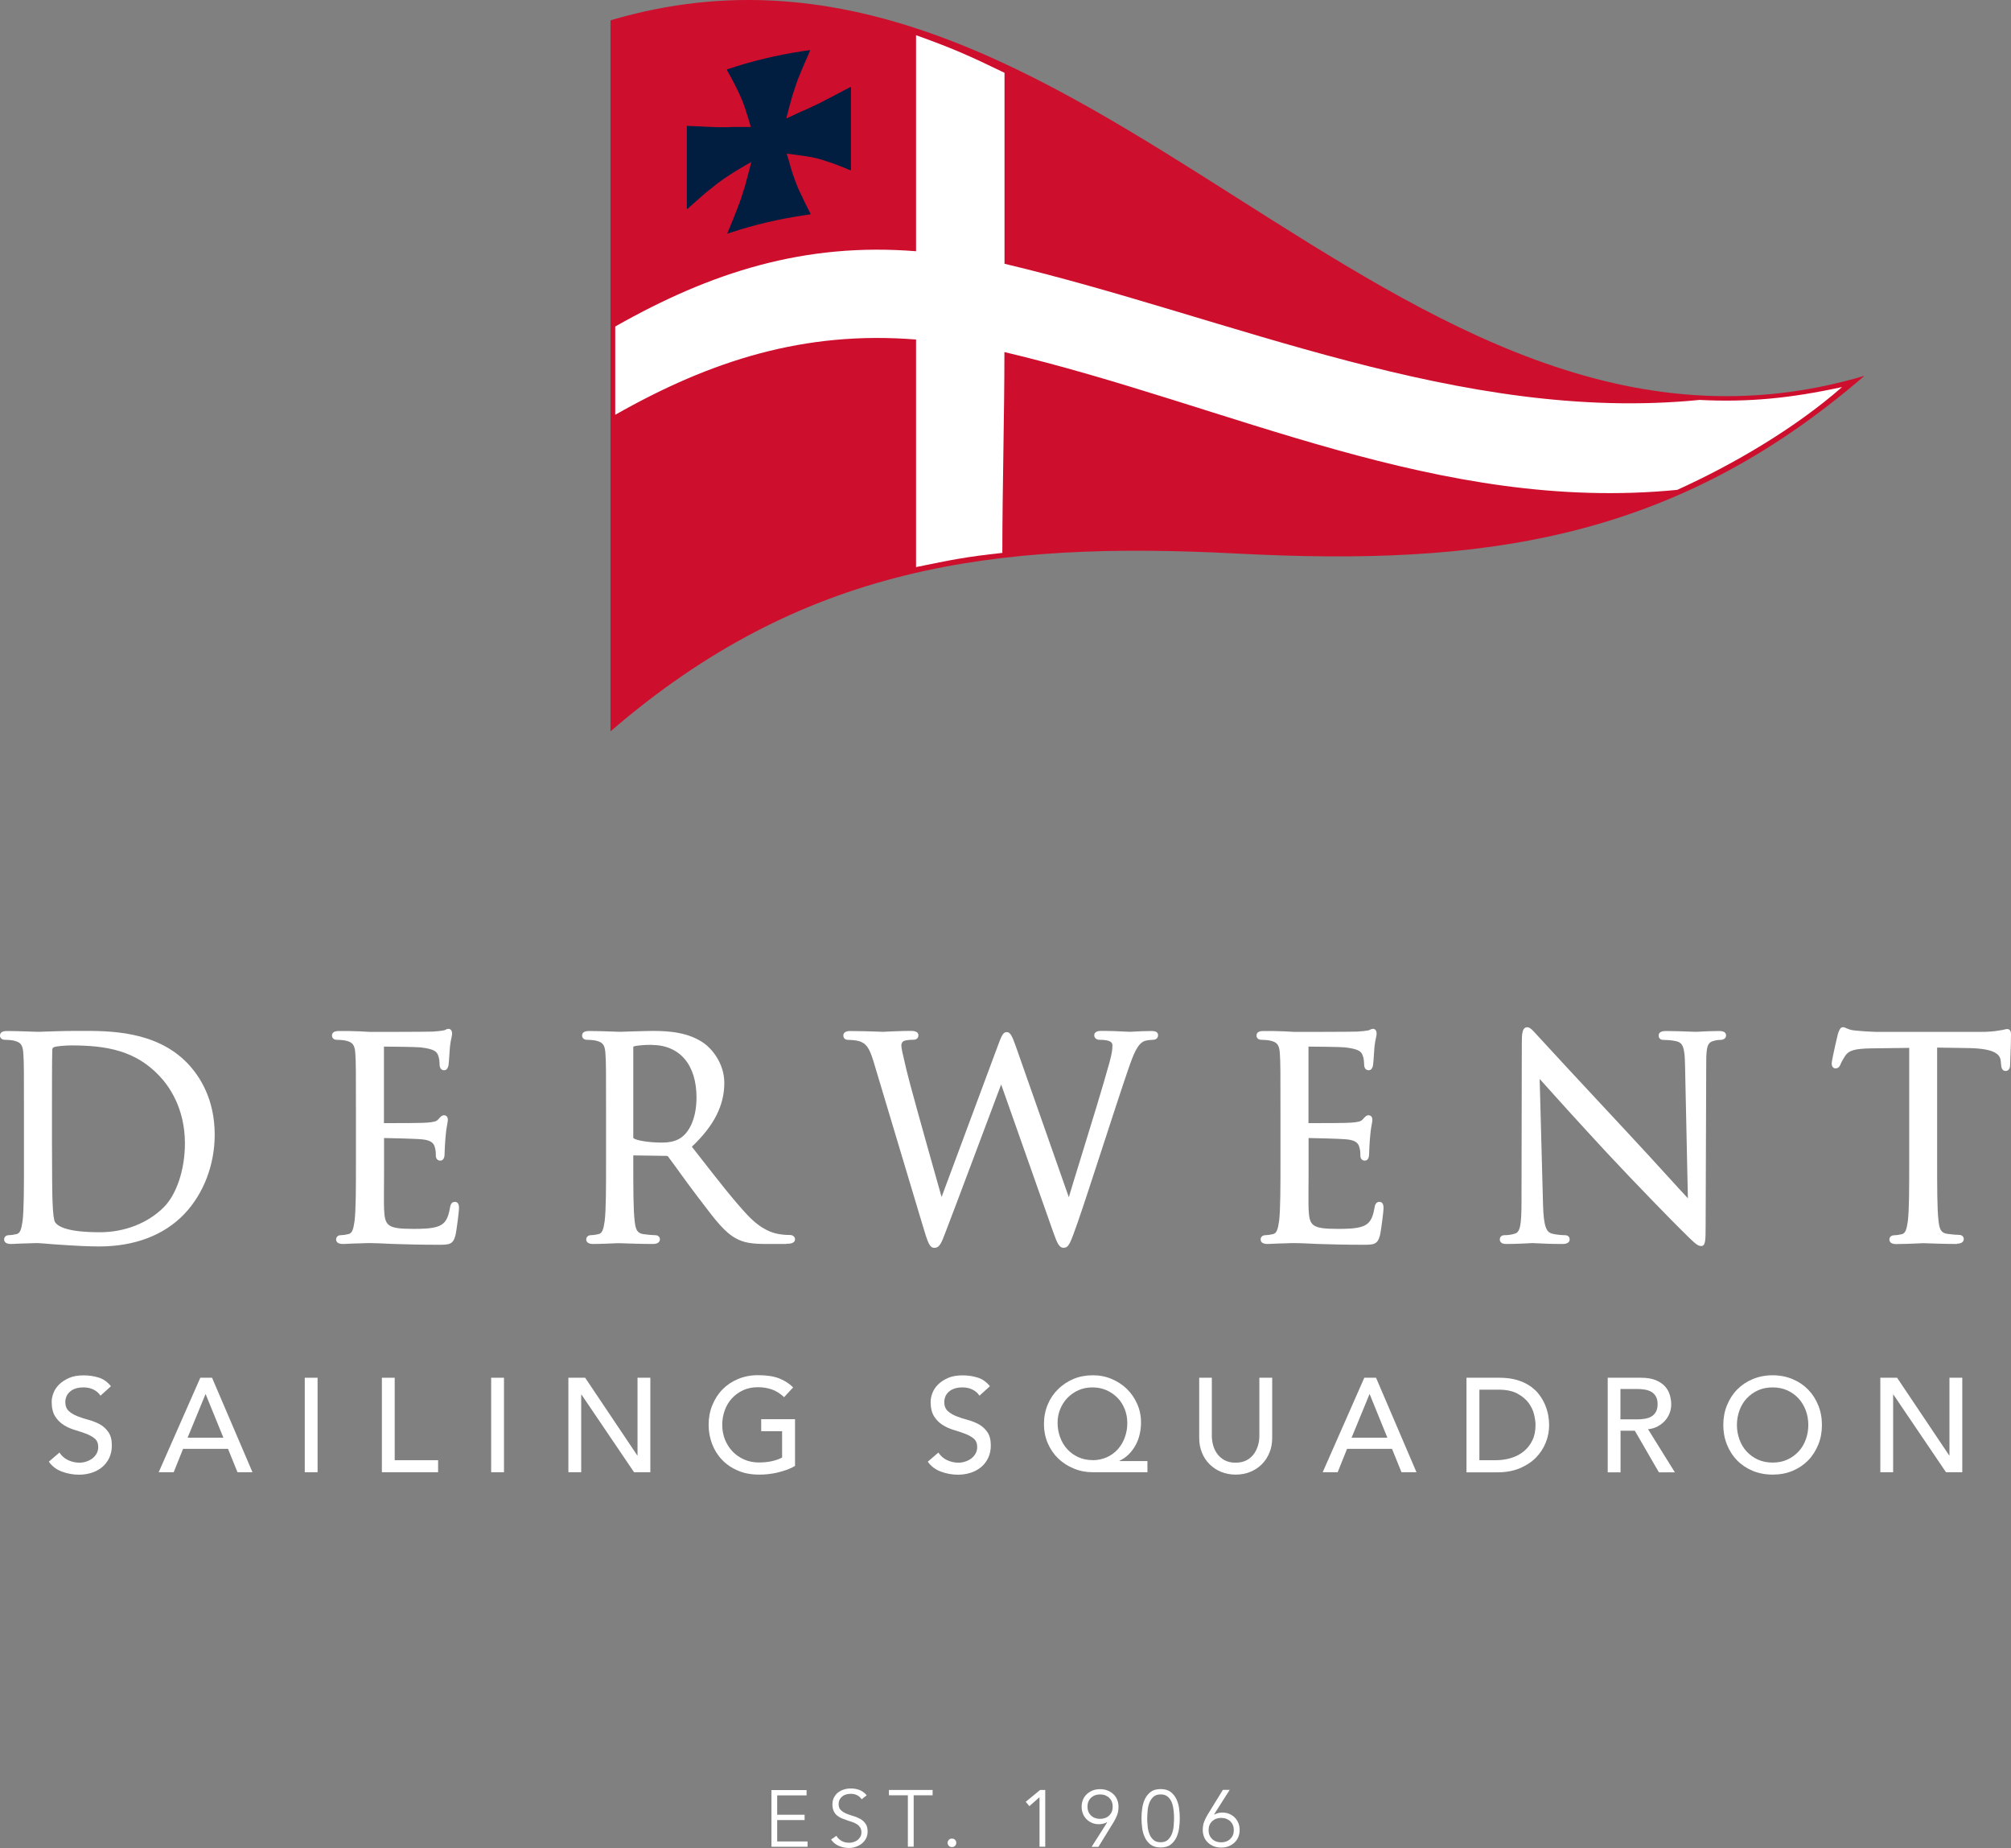 <?xml version="1.0" encoding="UTF-8"?> <svg xmlns="http://www.w3.org/2000/svg" id="Layer_2" viewBox="0 0 203.9 187.36"><rect x="0" y="0" width="203.9" height="187.36" fill="#808080" stroke="none"/><defs><style>.cls-1{fill:#fff;}.cls-2{fill:#011e41;}.cls-3{fill:#ce0e2d;}</style></defs><g id="Layer_1-2"><path class="cls-3" d="m62.68,2.57v70.01c18.96-15.89,37.81-18.51,61.74-17.33,23.58,1.16,42.37-.29,61.74-15.32C139.49,49.88,109.45-10.3,62.68,2.57Z"></path><path class="cls-3" d="m61.9,74.14V2.06c47.99-14.21,79.14,50.26,127.14,36.04-19.45,16.79-38.88,19.3-63.57,18.02-24.74-1.29-44.11,1.23-63.57,18.02Zm1.57-71.03v67.93c18.42-15.06,36.83-17.79,59.91-16.67,22.4,1.09,40.83.43,59.91-12.88C138.16,47.4,108.94-8.29,63.47,3.11Z"></path><path class="cls-2" d="m69.62,12.76c.16,0,.31.01.46.02.26,0,.51.02.77.03.26.01.52.03.79.04.17,0,.34.01.51.02.17,0,.33.02.5.02.31,0,.62,0,.93,0,.11,0,.22,0,.33,0,.12,0,.24-.02.36-.02.19,0,.37,0,.56,0,.2,0,.41,0,.61,0,.13,0,.25,0,.38,0,.08,0,.16,0,.24,0,.04,0,.07-.02.05-.07-.04-.14-.09-.28-.13-.42-.06-.19-.11-.38-.17-.57-.03-.11-.07-.22-.11-.33-.05-.15-.09-.3-.14-.45-.05-.16-.11-.32-.17-.48-.06-.16-.11-.32-.18-.47-.07-.17-.15-.35-.23-.52-.11-.24-.22-.47-.34-.71-.09-.19-.19-.38-.29-.57-.14-.25-.27-.51-.41-.76-.07-.13-.14-.25-.22-.38-.03-.06-.01-.1.07-.13,2.47-.83,4.95-1.41,7.42-1.8.28-.04.56-.08.83-.12.1-.01.11.01.07.1-.11.25-.22.5-.33.76-.07.17-.15.33-.22.5-.1.25-.21.49-.31.74-.11.27-.23.55-.34.82-.09.24-.17.48-.25.72-.11.31-.21.62-.31.94-.07.24-.13.48-.2.73-.06.2-.12.4-.17.6-.04.14-.07.29-.1.43-.03.13-.07.26-.11.38-.01.05-.03.11-.04.17.04,0,.08,0,.11-.02.29-.13.57-.27.86-.4.16-.08.33-.15.49-.23.23-.1.46-.19.69-.3.18-.08.35-.17.53-.25.24-.11.48-.23.72-.34.17-.08.33-.17.49-.26.24-.13.49-.25.73-.37.25-.13.5-.27.75-.4.28-.15.56-.3.84-.44.08-.04.16-.09.24-.13.06-.03.09-.02.1.05,0,.09,0,.18,0,.27,0,2.65,0,5.29,0,7.94,0,.03,0,.06,0,.08,0,.08-.02.1-.1.07-.18-.08-.36-.15-.54-.23-.32-.13-.63-.25-.95-.37-.25-.09-.5-.18-.76-.26-.19-.06-.38-.13-.57-.19-.26-.07-.51-.15-.77-.2-.31-.07-.62-.12-.93-.17-.29-.05-.58-.08-.86-.12-.23-.03-.45-.06-.68-.09-.09-.01-.19-.02-.29-.03-.05,0-.07.02-.05.06.06.19.12.37.18.56.05.15.09.3.13.46.04.15.09.31.13.46.06.19.12.37.18.56.05.14.1.29.15.43.07.19.15.39.22.58.07.19.15.38.23.56.09.21.2.41.3.62.13.27.25.53.38.8.12.25.25.49.37.73.04.08.08.16.12.24.03.06,0,.08-.06.09-.21.03-.41.06-.62.09-2.48.37-4.96.94-7.44,1.76-.1.03-.19.06-.3.1,0-.04,0-.07.02-.1.07-.17.14-.34.21-.51.12-.3.25-.6.37-.9.14-.36.28-.71.42-1.07.13-.34.26-.68.38-1.03.05-.14.09-.29.13-.43.08-.24.16-.48.24-.73.04-.13.07-.25.1-.38.02-.09.05-.18.07-.27.05-.18.1-.37.15-.55.06-.22.12-.44.17-.65.04-.15.07-.29.11-.44.02-.06.03-.12.06-.21-.07.04-.12.07-.17.1-.14.08-.27.15-.41.23-.15.09-.3.18-.46.27-.18.11-.36.21-.54.32-.15.09-.3.18-.44.28-.21.13-.42.27-.63.41-.19.13-.38.27-.57.41-.15.11-.3.21-.44.33-.31.24-.62.5-.93.75-.28.23-.55.47-.82.71-.34.29-.67.6-1.01.9,0,0-.02.02-.03.02-.08.06-.09.06-.09-.03,0-.08,0-.16,0-.24,0-2.6,0-5.21,0-7.81,0-.08,0-.16,0-.24,0-.03,0-.06.01-.11Z"></path><path class="cls-1" d="m172.25,40.55c-24.13,2.37-47.45-8.37-70.4-13.81,0-6.45,0-12.91,0-19.36-3.59-1.74-5.38-2.53-8.97-3.81v21.9c-11.31-.91-20.81,2.13-30.5,7.63v8.95c9.69-5.5,19.19-8.54,30.5-7.63v23.07c3.59-.74,5.06-1.04,8.75-1.44,0-6.45.21-13.9.21-20.36,22.95,5.43,44.09,16.34,68.22,13.97,5.76-2.61,11.96-6.26,16.71-10.42-5.22,1.13-9.48,1.56-14.53,1.3Z"></path><path class="cls-1" d="m78.8,186.68h3.08v.54h-3.66v-5.75h3.56v.54h-2.98v1.96h2.78v.54h-2.78v2.18Z"></path><path class="cls-1" d="m87.37,182.41c-.25-.37-.62-.56-1.11-.56-.15,0-.3.02-.45.06-.15.04-.28.1-.39.19s-.21.19-.28.33-.11.29-.11.47c0,.26.07.46.22.6s.33.26.54.35c.22.09.45.17.71.25.26.07.49.17.71.29.22.12.4.28.54.48.15.2.22.47.22.82,0,.26-.06.49-.17.7-.11.21-.26.38-.44.52-.18.14-.38.25-.61.32-.22.08-.45.11-.68.11-.35,0-.69-.07-1-.2-.32-.13-.59-.35-.81-.65l.54-.38c.12.21.3.38.52.51s.48.19.79.19c.15,0,.29-.02.44-.07.15-.05.28-.11.39-.2.12-.09.21-.2.29-.33.08-.13.11-.28.11-.45,0-.2-.04-.37-.13-.5-.08-.13-.19-.24-.33-.33-.14-.09-.29-.16-.47-.22s-.36-.12-.54-.18-.37-.13-.54-.2c-.18-.08-.33-.17-.47-.29-.14-.12-.25-.26-.33-.44-.08-.18-.13-.4-.13-.66s.05-.52.16-.72c.11-.21.25-.38.42-.51.18-.13.38-.24.6-.3.22-.07.45-.1.68-.1.32,0,.62.05.88.15s.51.28.74.54l-.51.4Z"></path><path class="cls-1" d="m92.63,187.21h-.58v-5.21h-1.92v-.54h4.43v.54h-1.92v5.21Z"></path><path class="cls-1" d="m96.96,186.82c0,.11-.04.21-.12.3-.08.09-.19.13-.32.13s-.24-.04-.32-.13c-.08-.09-.12-.19-.12-.3s.04-.21.12-.3c.08-.09.19-.13.32-.13s.24.04.32.13c.08.09.12.19.12.3Z"></path><path class="cls-1" d="m105.98,187.21h-.58v-5.02l-1.03.91-.37-.44,1.46-1.2h.52v5.75Z"></path><path class="cls-1" d="m112.24,184.75l-.02-.02c-.09.07-.21.11-.37.15s-.3.05-.43.05c-.25,0-.48-.04-.69-.13-.21-.09-.4-.21-.56-.37-.16-.16-.28-.34-.37-.56s-.13-.46-.13-.71.05-.51.14-.72c.09-.22.22-.4.39-.56.17-.16.37-.28.59-.37.23-.09.48-.13.75-.13s.52.04.75.13c.23.09.42.21.59.37.17.16.3.34.39.56.09.22.14.46.14.72,0,.32-.05.6-.14.84s-.21.47-.35.71l-1.55,2.52h-.69l1.57-2.47Zm.58-1.6c0-.18-.03-.35-.09-.5-.06-.15-.15-.28-.26-.39s-.25-.19-.41-.26c-.16-.06-.33-.09-.52-.09s-.36.03-.52.09c-.16.06-.29.15-.41.26-.11.11-.2.24-.26.39s-.09.32-.09.5.03.35.09.5.15.28.26.39c.11.11.25.2.41.26.16.06.33.09.52.09s.36-.03.52-.09c.16-.06.29-.14.41-.26s.2-.24.26-.39c.06-.15.09-.32.09-.5Z"></path><path class="cls-1" d="m117.68,181.37c.41,0,.74.09,1,.28.25.19.45.43.59.72s.24.61.28.96c.05.35.07.68.07,1s-.02.65-.07,1-.14.67-.28.96-.34.53-.59.72c-.25.19-.59.28-1,.28s-.74-.09-1-.28-.45-.43-.59-.72-.24-.61-.28-.96c-.05-.35-.07-.68-.07-1s.02-.65.07-1c.05-.35.14-.67.28-.96s.34-.53.59-.72.59-.28,1-.28Zm0,.54c-.31,0-.56.08-.74.25-.18.17-.32.38-.41.62-.09.25-.15.51-.17.8-.02.28-.04.54-.04.76s.01.48.04.76c.02.28.08.55.17.79.09.25.23.46.41.62.18.17.43.25.74.25s.56-.08.74-.25c.18-.17.32-.38.41-.62.09-.25.15-.51.17-.79s.04-.54.04-.76-.01-.48-.04-.76-.08-.55-.17-.8c-.09-.25-.23-.46-.41-.62-.18-.17-.43-.25-.74-.25Z"></path><path class="cls-1" d="m123.12,183.93l.02.02c.09-.06.22-.11.37-.15s.3-.05.43-.05c.25,0,.48.04.69.13s.4.21.56.37c.16.16.28.34.37.56s.13.45.13.71-.05.51-.14.72c-.09.22-.22.4-.39.56-.17.16-.37.28-.59.37-.23.09-.48.13-.75.13s-.52-.04-.75-.13c-.23-.09-.42-.21-.59-.37-.17-.16-.3-.34-.39-.56-.09-.22-.14-.46-.14-.72,0-.32.05-.6.14-.84s.21-.47.35-.71l1.55-2.52h.69l-1.57,2.47Zm-.58,1.6c0,.18.03.35.09.5s.15.28.26.39c.11.11.25.2.41.26.16.06.33.09.52.09s.36-.03.52-.09c.16-.06.29-.15.41-.26.11-.11.2-.24.26-.39.06-.15.09-.32.09-.5s-.03-.35-.09-.5c-.06-.15-.15-.28-.26-.39s-.25-.19-.41-.26c-.16-.06-.33-.09-.52-.09s-.36.03-.52.09c-.16.06-.29.15-.41.26-.11.11-.2.24-.26.39s-.09.32-.09.5Z"></path><path class="cls-1" d="m6.02,147.25c.23.35.53.61.9.78s.74.25,1.13.25c.22,0,.44-.03.66-.1.23-.07.43-.17.62-.3.18-.14.34-.3.45-.5.12-.2.18-.43.18-.69,0-.37-.12-.65-.35-.85-.23-.19-.53-.36-.87-.49-.35-.13-.73-.26-1.14-.38-.41-.12-.79-.29-1.14-.51-.35-.22-.64-.51-.87-.87-.23-.37-.35-.86-.35-1.48,0-.28.06-.58.18-.89.12-.32.31-.6.58-.87.26-.26.6-.48,1.01-.66.41-.18.9-.26,1.48-.26.52,0,1.02.07,1.5.22.48.14.9.44,1.26.88l-1.06.96c-.16-.25-.39-.46-.69-.61-.3-.15-.64-.23-1.01-.23s-.66.05-.9.14c-.24.09-.43.22-.58.37-.14.15-.25.31-.3.48-.06.17-.09.33-.09.47,0,.41.12.72.35.93.23.22.53.39.87.53.35.14.73.26,1.14.37.41.11.79.26,1.14.45.35.19.64.46.87.79s.35.78.35,1.36c0,.46-.09.88-.26,1.25-.18.37-.41.68-.71.93-.3.25-.65.45-1.06.58-.41.13-.84.2-1.3.2-.61,0-1.19-.11-1.75-.32s-.99-.55-1.31-1l1.07-.92Z"></path><path class="cls-1" d="m20.32,139.67h1.18l4.1,9.58h-1.52l-.96-2.37h-4.56l-.95,2.37h-1.52l4.22-9.58Zm2.33,6.08l-1.79-4.4h-.03l-1.81,4.4h3.63Z"></path><path class="cls-1" d="m30.9,139.67h1.3v9.58h-1.3v-9.58Z"></path><path class="cls-1" d="m38.72,139.67h1.3v8.36h4.4v1.22h-5.7v-9.58Z"></path><path class="cls-1" d="m49.8,139.67h1.3v9.58h-1.3v-9.58Z"></path><path class="cls-1" d="m57.62,139.67h1.71l5.28,7.87h.03v-7.87h1.3v9.58h-1.65l-5.33-7.87h-.03v7.87h-1.3v-9.58Z"></path><path class="cls-1" d="m80.61,143.89v4.72c-.23.14-.5.27-.8.38-.3.11-.61.2-.93.28-.32.08-.65.13-.97.17-.33.04-.64.05-.93.05-.81,0-1.54-.13-2.17-.41-.64-.27-1.17-.64-1.61-1.1s-.77-1-1-1.6c-.23-.61-.35-1.25-.35-1.93,0-.71.12-1.38.37-1.99s.59-1.15,1.03-1.6c.44-.45.96-.8,1.58-1.06s1.29-.39,2.02-.39c.88,0,1.6.11,2.16.33.56.22,1.03.53,1.41.91l-.92.99c-.4-.38-.82-.64-1.26-.79-.44-.15-.91-.22-1.39-.22-.55,0-1.05.1-1.49.3-.44.2-.82.48-1.14.82s-.56.75-.73,1.21c-.17.46-.26.96-.26,1.48s.09,1.04.28,1.51c.19.46.45.87.78,1.21.33.34.73.61,1.18.81.45.19.94.29,1.47.29.46,0,.9-.04,1.31-.13.41-.09.76-.21,1.05-.37v-2.67h-2.12v-1.22h3.42Z"></path><path class="cls-1" d="m95.14,147.25c.23.35.53.61.9.78s.74.25,1.13.25c.22,0,.44-.03.66-.1.23-.07.43-.17.62-.3.18-.14.34-.3.45-.5.12-.2.18-.43.18-.69,0-.37-.12-.65-.35-.85-.23-.19-.53-.36-.87-.49-.35-.13-.73-.26-1.14-.38-.41-.12-.79-.29-1.14-.51-.35-.22-.64-.51-.87-.87-.23-.37-.35-.86-.35-1.48,0-.28.06-.58.18-.89.12-.32.31-.6.58-.87.26-.26.6-.48,1.01-.66.41-.18.9-.26,1.48-.26.52,0,1.02.07,1.5.22.48.14.9.44,1.26.88l-1.06.96c-.16-.25-.39-.46-.69-.61-.3-.15-.64-.23-1.01-.23s-.66.05-.9.14c-.24.09-.43.22-.58.37-.14.15-.25.31-.3.48-.06.17-.09.33-.09.47,0,.41.12.72.35.93.23.22.53.39.87.53.35.14.73.26,1.14.37.41.11.79.26,1.14.45.35.19.64.46.87.79s.35.78.35,1.36c0,.46-.09.88-.26,1.25-.18.37-.41.68-.71.93-.3.25-.65.45-1.06.58-.41.13-.84.2-1.3.2-.61,0-1.19-.11-1.75-.32s-.99-.55-1.31-1l1.07-.92Z"></path><path class="cls-1" d="m116.33,149.25h-5.52c-.68,0-1.32-.12-1.92-.37-.6-.24-1.13-.58-1.58-1.01-.45-.43-.81-.95-1.07-1.55-.26-.6-.39-1.26-.39-1.97s.13-1.36.38-1.96.6-1.12,1.05-1.56c.45-.44.97-.79,1.57-1.04.6-.25,1.25-.37,1.95-.37s1.31.12,1.9.37,1.11.58,1.55,1.01c.44.43.79.93,1.05,1.52.26.58.39,1.21.39,1.9,0,.41-.05.81-.14,1.2-.09.39-.23.76-.42,1.1-.19.34-.42.65-.69.92-.28.27-.59.49-.94.65v.03h2.84v1.14Zm-5.57-1.22c.52,0,1-.1,1.44-.29.44-.19.81-.46,1.12-.8s.55-.74.72-1.2.26-.95.26-1.47-.09-.98-.26-1.42c-.18-.44-.42-.83-.74-1.15-.32-.32-.69-.58-1.12-.77-.43-.19-.91-.28-1.42-.28s-.97.09-1.4.28c-.43.19-.8.45-1.12.77-.32.33-.56.71-.74,1.14-.18.44-.27.9-.27,1.4,0,.52.09,1.01.26,1.47s.41.86.72,1.2c.31.34.68.61,1.12.81.43.2.91.3,1.43.3Z"></path><path class="cls-1" d="m122.87,139.67v5.87c0,.3.04.61.12.93.08.32.22.62.41.89.19.27.44.49.74.66.31.17.69.26,1.14.26s.83-.09,1.14-.26c.31-.17.55-.39.74-.66.19-.27.32-.57.41-.89s.12-.63.12-.93v-5.87h1.3v6.08c0,.56-.09,1.07-.28,1.52-.19.46-.45.85-.78,1.18-.33.33-.73.59-1.18.77-.45.18-.94.27-1.46.27s-1.01-.09-1.46-.27c-.45-.18-.84-.44-1.18-.77-.33-.33-.6-.73-.78-1.18-.19-.46-.28-.96-.28-1.52v-6.08h1.3Z"></path><path class="cls-1" d="m138.34,139.67h1.18l4.1,9.58h-1.52l-.96-2.37h-4.56l-.95,2.37h-1.52l4.22-9.58Zm2.33,6.08l-1.79-4.4h-.03l-1.81,4.4h3.63Z"></path><path class="cls-1" d="m148.7,139.67h3.34c.68,0,1.27.08,1.78.23.51.15.95.36,1.33.62.37.26.69.55.93.89.25.33.44.68.59,1.03.14.35.25.7.31,1.05s.09.68.09.97c0,.61-.11,1.21-.34,1.78-.23.57-.56,1.08-1,1.53s-.99.8-1.64,1.08c-.65.27-1.41.41-2.27.41h-3.13v-9.58Zm1.3,8.36h1.64c.55,0,1.07-.07,1.56-.22.49-.15.92-.37,1.29-.67s.66-.67.88-1.12c.22-.45.32-.97.32-1.56,0-.31-.05-.67-.15-1.08-.1-.41-.29-.8-.56-1.17-.28-.37-.66-.68-1.14-.94-.49-.26-1.12-.39-1.89-.39h-1.95v7.14Z"></path><path class="cls-1" d="m163,139.67h3.37c.61,0,1.12.08,1.52.25s.71.38.94.64.39.55.48.87c.09.32.14.63.14.93s-.05.6-.16.89-.26.54-.47.77c-.2.23-.45.42-.74.58-.29.16-.62.25-.98.29l2.72,4.37h-1.62l-2.44-4.22h-1.45v4.22h-1.3v-9.58Zm1.3,4.22h1.71c.25,0,.5-.02.75-.06.25-.04.47-.11.66-.22s.35-.26.47-.47.18-.47.18-.79-.06-.59-.18-.79-.27-.36-.47-.47-.42-.18-.66-.22c-.25-.04-.5-.06-.75-.06h-1.71v3.08Z"></path><path class="cls-1" d="m179.73,149.49c-.73,0-1.4-.13-2.02-.38-.61-.26-1.14-.61-1.58-1.06s-.78-.98-1.03-1.6-.37-1.28-.37-1.99.12-1.38.37-1.99.59-1.15,1.03-1.6c.44-.45.96-.8,1.58-1.06s1.29-.39,2.02-.39,1.4.13,2.02.39,1.14.61,1.58,1.06c.44.45.78.98,1.03,1.6s.37,1.28.37,1.99-.12,1.38-.37,1.99-.59,1.15-1.03,1.6-.96.8-1.58,1.06c-.61.26-1.29.38-2.02.38Zm0-1.22c.55,0,1.05-.1,1.49-.3s.82-.48,1.14-.82c.32-.34.56-.75.73-1.21.17-.46.26-.96.26-1.48s-.09-1.02-.26-1.48c-.17-.46-.42-.87-.73-1.21-.32-.34-.69-.62-1.14-.82-.44-.2-.94-.3-1.49-.3s-1.05.1-1.49.3c-.44.2-.82.48-1.14.82s-.56.75-.73,1.21c-.17.46-.26.96-.26,1.48s.09,1.02.26,1.48c.17.46.41.87.73,1.21s.69.62,1.14.82c.44.2.94.3,1.49.3Z"></path><path class="cls-1" d="m190.64,139.67h1.71l5.28,7.87h.03v-7.87h1.3v9.58h-1.65l-5.33-7.87h-.03v7.87h-1.3v-9.58Z"></path><path class="cls-1" d="m2.68,112.86c0-4.35,0-5.13-.06-6.03-.06-.95-.28-1.39-1.2-1.59-.22-.06-.7-.08-.95-.08-.11,0-.22-.06-.22-.17,0-.17.14-.22.45-.22,1.26,0,3.01.08,3.15.08.33,0,2.09-.08,3.77-.08,2.76,0,7.87-.25,11.19,3.18,1.39,1.45,2.71,3.76,2.71,7.08,0,3.51-1.45,6.22-3.01,7.87-1.2,1.25-3.71,3.21-8.45,3.21-1.2,0-2.68-.08-3.88-.17-1.23-.08-2.18-.17-2.32-.17-.06,0-.53,0-1.12.03-.56,0-1.2.06-1.62.06-.31,0-.45-.06-.45-.22,0-.08.06-.17.22-.17.25,0,.59-.06.84-.11.56-.11.7-.73.81-1.53.14-1.17.14-3.38.14-6.05v-4.91Zm2.34,3.01c0,2.96.03,5.52.06,6.05.03.7.08,1.81.31,2.12.36.53,1.45,1.12,4.74,1.12,2.59,0,4.99-.95,6.64-2.59,1.45-1.42,2.23-4.1,2.23-6.67,0-3.54-1.53-5.83-2.68-7.03-2.62-2.76-5.8-3.15-9.12-3.15-.56,0-1.59.08-1.81.2-.25.11-.33.25-.33.56-.03.95-.03,3.79-.03,5.94v3.46Z"></path><path class="cls-1" d="m10.04,126.36c-.99,0-2.3-.06-3.89-.17-.62-.04-1.17-.08-1.59-.12-.39-.03-.65-.05-.71-.05-.06,0-.52,0-1.1.03-.31,0-.63.02-.92.03-.26.01-.51.03-.71.03-.46,0-.7-.16-.7-.47,0-.2.15-.42.47-.42.19,0,.49-.04.78-.11.38-.08.5-.5.62-1.32.14-1.15.14-3.41.14-6.02v-4.91c0-4.34,0-5.12-.06-6.01-.05-.92-.26-1.2-1-1.36-.21-.05-.66-.08-.9-.08-.27,0-.47-.18-.47-.42,0-.31.23-.47.7-.47.95,0,2.19.05,2.79.07.2,0,.33.01.36.01.1,0,.34,0,.67-.02.73-.02,1.94-.07,3.1-.07h.53c2.86-.01,7.65-.04,10.84,3.26,1.27,1.32,2.78,3.65,2.78,7.26,0,3.05-1.12,5.98-3.08,8.04-2.05,2.15-5.04,3.29-8.63,3.29Zm-6.19-.83h0c.07,0,.34.02.75.05.41.03.96.07,1.58.12,1.59.11,2.88.17,3.86.17,3.45,0,6.31-1.08,8.27-3.13.88-.93,2.94-3.55,2.94-7.69,0-3.45-1.43-5.66-2.64-6.91-3.04-3.14-7.7-3.12-10.47-3.11h-.53c-1.15,0-2.36.04-3.08.07-.33.01-.58.02-.68.02-.04,0-.17,0-.38-.01-.41-.02-1.14-.04-1.86-.06.98.25,1.21.85,1.26,1.79.06.9.06,1.68.06,6.04v4.91c0,2.74,0,4.9-.14,6.08-.09.65-.21,1.52-.92,1.73.29-.01.59-.03.87-.03.58-.03,1.06-.03,1.12-.03Zm6.28-.11c-2.77,0-4.38-.4-4.95-1.22-.23-.31-.31-1.13-.35-2.25-.03-.51-.06-2.97-.06-6.06v-3.46c0-2.11,0-5,.03-5.95,0-.4.14-.63.48-.78.3-.15,1.48-.22,1.92-.22,3.74,0,6.76.55,9.3,3.23,1.03,1.07,2.75,3.44,2.75,7.2,0,2.83-.88,5.45-2.31,6.84-1.69,1.69-4.18,2.67-6.81,2.67Zm-2.93-19.44c-.61,0-1.55.09-1.7.17-.16.07-.2.11-.2.33-.03.95-.03,3.84-.03,5.94v3.46c0,2.98.03,5.53.06,6.04.05,1.15.13,1.81.26,1.99.32.47,1.36,1.01,4.54,1.01,2.5,0,4.86-.92,6.46-2.52,1.31-1.29,2.16-3.83,2.16-6.49,0-3.59-1.63-5.84-2.61-6.86-2.42-2.55-5.33-3.07-8.94-3.07Z"></path><path class="cls-1" d="m36.34,112.86c0-4.35,0-5.13-.06-6.03-.06-.95-.28-1.39-1.2-1.59-.22-.06-.7-.08-.95-.08-.11,0-.22-.06-.22-.17,0-.17.14-.22.45-.22.64,0,1.4,0,2.01.03l1.14.06c.2,0,5.75,0,6.39-.03.53-.03.98-.08,1.2-.14.14-.03.25-.14.39-.14.08,0,.11.11.11.25,0,.2-.14.53-.22,1.31-.03.28-.08,1.51-.14,1.84-.03.14-.08.31-.2.31-.17,0-.22-.14-.22-.36,0-.19-.03-.67-.17-1-.19-.45-.47-.78-1.98-.95-.47-.06-3.51-.08-3.82-.08-.11,0-.17.08-.17.28v7.7c0,.2.03.28.17.28.36,0,3.79,0,4.44-.06.67-.06,1.06-.11,1.31-.39.2-.22.31-.36.42-.36.08,0,.14.06.14.22s-.14.64-.22,1.56c-.06.56-.11,1.59-.11,1.79,0,.22,0,.53-.2.53-.14,0-.19-.11-.19-.25,0-.28,0-.56-.11-.92-.11-.39-.36-.87-1.45-.98-.75-.08-3.51-.14-3.99-.14-.14,0-.2.08-.2.2v2.46c0,.95-.03,4.18,0,4.77.08,1.92.5,2.29,3.24,2.29.73,0,1.95,0,2.68-.31.73-.31,1.06-.87,1.26-2.01.06-.31.11-.42.25-.42.17,0,.17.22.17.42,0,.22-.22,2.12-.36,2.71-.2.72-.42.72-1.51.72-2.09,0-3.63-.06-4.71-.08-1.09-.06-1.76-.08-2.18-.08-.06,0-.53,0-1.12.03-.56,0-1.2.06-1.62.06-.31,0-.45-.06-.45-.22,0-.08.06-.17.22-.17.25,0,.59-.06.84-.11.56-.11.7-.73.81-1.53.14-1.17.14-3.38.14-6.05v-4.91Z"></path><path class="cls-1" d="m44.4,126.19c-1.71,0-3.08-.04-4.08-.07l-.64-.02c-.99-.05-1.73-.08-2.17-.08-.06,0-.52,0-1.1.03-.31,0-.63.02-.92.03-.26.01-.51.03-.71.03-.46,0-.7-.16-.7-.47,0-.2.15-.42.47-.42.19,0,.49-.04.78-.11.38-.08.5-.5.62-1.32.14-1.15.14-3.41.14-6.02v-4.91c0-4.34,0-5.12-.06-6.01-.05-.92-.26-1.2-1-1.36-.21-.05-.66-.08-.9-.08-.27,0-.47-.18-.47-.42,0-.31.23-.47.7-.47.66,0,1.4,0,2.02.03l1.14.06c.22,0,5.74,0,6.36-.03.48-.03.93-.08,1.15-.13.04,0,.08-.03.12-.05.09-.04.19-.1.33-.1.08,0,.36.04.36.5,0,.11-.03.22-.06.38-.05.21-.11.5-.16.95,0,.1-.02.31-.04.56-.03.47-.07,1.06-.1,1.29-.09.43-.29.52-.44.52-.14,0-.47-.06-.47-.61,0-.21-.03-.63-.15-.91-.13-.31-.27-.63-1.78-.8-.41-.05-3.08-.08-3.71-.08,0,0,0,.02,0,.03v7.7s0,.02,0,.03c1.81,0,3.87-.01,4.33-.05.66-.05.97-.11,1.15-.31l.04-.04c.21-.24.35-.4.57-.4.06,0,.39.02.39.47,0,.07-.02.19-.05.37-.05.26-.12.65-.17,1.22-.06.57-.11,1.58-.11,1.76,0,.23,0,.78-.45.78-.22,0-.44-.16-.44-.5,0-.27,0-.52-.1-.85-.07-.25-.2-.7-1.24-.8-.72-.08-3.31-.13-3.91-.14v3.63c-.01,1.31-.02,3.11,0,3.53.08,1.74.3,2.05,2.99,2.05.71,0,1.9,0,2.58-.29.63-.27.92-.74,1.11-1.82.04-.24.11-.63.5-.63.42,0,.42.47.42.67,0,.26-.23,2.18-.37,2.76-.25.92-.66.92-1.75.92Zm-6.89-.67h0c.45,0,1.17.03,2.19.08l.64.02c1.05.03,2.36.07,4.07.07,1.1,0,1.12,0,1.27-.54.09-.37.21-1.29.29-1.95-.23.82-.62,1.27-1.26,1.54-.77.33-2.03.33-2.78.33-2.81,0-3.39-.42-3.49-2.53-.02-.43-.01-2.23,0-3.55v-3.68c0-.26.19-.45.45-.45.42,0,3.22.05,4.02.14,1.23.12,1.54.72,1.66,1.16.01.04.03.09.04.13.02-.4.06-.9.09-1.23.05-.59.13-.99.18-1.26,0-.03,0-.05.01-.08-.02.02-.03.04-.05.06l-.04.05c-.32.36-.77.42-1.48.48-.6.05-3.56.06-4.46.06-.28,0-.42-.18-.42-.53v-7.7c0-.49.32-.53.42-.53.2,0,3.35.03,3.85.09,1.5.17,1.93.51,2.18,1.1.08.2.13.44.16.65.02-.24.04-.53.05-.77.02-.26.03-.48.04-.58.05-.48.12-.8.17-1.01.02-.08.04-.16.04-.21-.06.03-.12.06-.2.07-.24.06-.72.12-1.24.14-.63.03-5.81.03-6.4.03l-1.16-.06c-.34-.02-.73-.02-1.12-.03,1.01.24,1.24.85,1.3,1.8.06.9.06,1.68.06,6.04v4.91c0,2.74,0,4.9-.14,6.08-.09.65-.21,1.52-.92,1.73.29-.01.59-.03.87-.03.58-.03,1.06-.03,1.12-.03Z"></path><path class="cls-1" d="m61.72,112.86c0-4.35,0-5.13-.06-6.03-.06-.95-.28-1.39-1.2-1.59-.22-.06-.7-.08-.95-.08-.11,0-.22-.06-.22-.17,0-.17.14-.22.45-.22,1.26,0,3.01.08,3.15.08.31,0,2.43-.08,3.29-.08,1.76,0,3.63.17,5.1,1.23.7.5,1.92,1.87,1.92,3.79,0,2.06-.86,4.13-3.38,6.44,2.29,2.93,4.18,5.41,5.8,7.14,1.51,1.59,2.71,1.9,3.4,2.01.53.08.92.08,1.09.08.14,0,.25.08.25.17,0,.17-.17.22-.67.22h-1.98c-1.56,0-2.26-.14-2.98-.53-1.2-.64-2.18-2.01-3.77-4.1-1.17-1.53-2.48-3.4-3.04-4.13-.11-.11-.2-.17-.36-.17l-3.43-.06c-.14,0-.2.08-.2.22v.67c0,2.68,0,4.88.14,6.05.08.81.25,1.42,1.09,1.53.39.06,1,.11,1.25.11.17,0,.22.08.22.17,0,.14-.14.22-.45.22-1.53,0-3.29-.08-3.43-.08-.03,0-1.79.08-2.62.08-.31,0-.45-.06-.45-.22,0-.08.06-.17.22-.17.25,0,.59-.06.84-.11.56-.11.7-.73.81-1.53.14-1.17.14-3.38.14-6.05v-4.91Zm2.23,2.43c0,.14.06.25.2.33.42.25,1.7.45,2.93.45.67,0,1.45-.08,2.09-.53.98-.67,1.7-2.18,1.7-4.3,0-3.49-1.84-5.58-4.83-5.58-.84,0-1.59.08-1.87.17-.14.06-.22.17-.22.33v9.12Z"></path><path class="cls-1" d="m79.71,126.11h-1.98c-1.56,0-2.32-.14-3.1-.56-1.15-.62-2.08-1.84-3.49-3.7l-.36-.47c-.68-.88-1.4-1.88-2-2.71-.44-.6-.81-1.12-1.04-1.42-.06-.06-.09-.07-.16-.07l-3.37-.05v.64c0,2.61,0,4.87.14,6.02.09.82.24,1.23.87,1.32.39.06.99.11,1.22.11.33,0,.47.22.47.42,0,.14-.07.47-.7.47-1.18,0-2.48-.05-3.11-.07-.18,0-.29-.01-.33-.01h-.12c-.44.02-1.79.08-2.51.08-.46,0-.7-.16-.7-.47,0-.2.15-.42.47-.42.19,0,.49-.04.78-.11.38-.08.5-.5.62-1.32.14-1.15.14-3.41.14-6.02v-4.91c0-4.34,0-5.12-.06-6.01-.05-.92-.26-1.2-1-1.36-.21-.05-.66-.08-.9-.08-.27,0-.47-.18-.47-.42,0-.31.23-.47.7-.47.95,0,2.19.05,2.79.07.2,0,.33.01.36.01.11,0,.48-.01.93-.03.78-.02,1.81-.06,2.36-.06,1.72,0,3.68.15,5.25,1.27.75.54,2.03,2,2.03,4,0,2.29-1.05,4.35-3.29,6.47l.68.87c1.91,2.45,3.55,4.56,4.97,6.07,1.41,1.49,2.54,1.82,3.26,1.93.51.08.89.08,1.05.08.28,0,.5.19.5.42,0,.47-.58.47-.92.47Zm-15.56-9.48l3.44.06c.25,0,.39.09.54.24.26.33.63.85,1.07,1.46.6.82,1.31,1.81,1.99,2.7l.36.47c1.37,1.8,2.27,2.99,3.33,3.56.7.38,1.4.5,2.87.5h1.14c-.8-.15-1.98-.54-3.42-2.06-1.43-1.53-3.08-3.65-5-6.11l-.96-1.23.17-.16c2.25-2.07,3.29-4.06,3.29-6.26,0-1.8-1.14-3.1-1.82-3.59-1.45-1.04-3.32-1.18-4.96-1.18-.54,0-1.57.03-2.34.06-.46.01-.83.03-.95.03-.04,0-.17,0-.38-.01-.41-.02-1.14-.04-1.86-.06.98.25,1.21.85,1.26,1.79.06.9.06,1.68.06,6.04v4.91c0,2.74,0,4.9-.14,6.08-.09.67-.22,1.58-.99,1.75.46-.01,1.06-.04,1.8-.07h.14s.16,0,.34,0c.43.02,1.17.04,1.97.06-1-.16-1.17-.99-1.25-1.75-.14-1.18-.14-3.34-.14-6.08v-.67c0-.29.17-.47.45-.47Zm2.93-.31c-1.09,0-2.54-.17-3.06-.48-.21-.12-.32-.31-.32-.55v-9.12c0-.26.14-.47.38-.57.36-.11,1.18-.19,1.96-.19,3.13,0,5.08,2.23,5.08,5.83,0,2.04-.68,3.72-1.81,4.5-.74.51-1.63.57-2.23.57Zm-1.03-10.4c-.8,0-1.54.08-1.8.16-.02.01-.04.03-.04.1v9.12c0,.05.01.08.07.12.33.2,1.49.41,2.8.41.54,0,1.33-.05,1.95-.48,1-.69,1.59-2.21,1.59-4.09,0-3.34-1.71-5.33-4.58-5.33Z"></path><path class="cls-1" d="m108.33,122.01h.11c.75-2.57,3.32-10.66,4.3-14.23.28-1.03.31-1.42.31-1.79,0-.5-.31-.84-1.59-.84-.14,0-.25-.08-.25-.2,0-.14.14-.2.47-.2,1.42,0,2.59.08,2.84.08.2,0,1.4-.08,2.26-.08.25,0,.39.06.39.17,0,.14-.08.22-.25.22-.11,0-.64.03-.95.14-.84.31-1.28,1.48-1.81,3.01-1.23,3.54-4.04,12.41-5.13,15.54-.73,2.06-.86,2.4-1.17,2.4-.28,0-.45-.36-.84-1.45l-5.47-15.51h-.06c-1,2.68-4.83,12.89-5.83,15.48-.45,1.17-.59,1.48-.92,1.48-.28,0-.42-.31-.98-2.2l-4.97-16.54c-.45-1.48-.81-1.9-1.53-2.18-.36-.14-1.06-.17-1.25-.17-.14,0-.25-.03-.25-.2,0-.14.17-.2.45-.2,1.45,0,2.98.08,3.29.08.25,0,1.48-.08,2.87-.08.39,0,.5.08.5.2,0,.17-.14.2-.28.2-.22,0-.75,0-1.09.17-.17.08-.36.31-.36.67s.25,1.34.53,2.57c.42,1.79,3.32,12.02,3.74,13.5h.06l5.91-15.9c.42-1.14.53-1.28.7-1.28.2,0,.36.36.7,1.31l5.55,15.82Z"></path><path class="cls-1" d="m107.85,126.5c-.47,0-.67-.5-1.07-1.62l-5.27-14.94-.19.5c-1.36,3.62-4.53,12.09-5.43,14.42-.44,1.16-.62,1.64-1.15,1.64-.49,0-.66-.49-1.22-2.38l-4.96-16.54c-.44-1.44-.77-1.78-1.38-2.01-.3-.11-.91-.15-1.17-.15-.45,0-.5-.31-.5-.45,0-.17.09-.45.7-.45,1,0,2.01.04,2.69.06.29.01.51.02.6.02.07,0,.23,0,.45-.02.54-.02,1.44-.07,2.42-.07.5,0,.75.15.75.45,0,.1-.04.45-.53.45-.19,0-.69,0-.98.14-.08.04-.22.18-.22.45s.16.94.35,1.74l.18.77c.25,1.08,1.51,5.63,3.55,12.84l5.68-15.27c.42-1.15.57-1.45.93-1.45s.55.41.93,1.48l5.36,15.26c.28-.95.7-2.31,1.17-3.83,1.04-3.35,2.32-7.53,2.95-9.82.28-1.02.3-1.38.3-1.72,0-.22,0-.59-1.34-.59-.28,0-.5-.2-.5-.45,0-.45.54-.45.72-.45,1.01,0,1.89.04,2.41.07.21,0,.36.02.44.02.06,0,.22,0,.44-.02.49-.03,1.22-.06,1.82-.06s.64.29.64.42c0,.28-.2.47-.5.47-.11,0-.6.03-.86.12-.72.26-1.14,1.35-1.66,2.86-.62,1.79-1.65,4.96-2.65,8.03-1,3.07-1.94,5.96-2.48,7.5-.75,2.12-.9,2.57-1.41,2.57Zm-20.71-21.47c.08.02.15.04.21.07.85.33,1.24.87,1.68,2.34l4.97,16.54c.23.77.57,1.94.73,2.03.17,0,.31-.3.7-1.32.9-2.32,4.07-10.8,5.43-14.41l.46-1.23h.35l.11.17,5.47,15.51c.16.45.46,1.28.6,1.28.15,0,.5-.99.94-2.23.54-1.54,1.48-4.43,2.48-7.49,1-3.07,2.03-6.25,2.66-8.04.57-1.64,1.04-2.83,1.96-3.17.03-.01.06-.02.09-.03-.36.01-.71.03-.98.05-.23.01-.4.02-.47.02-.08,0-.23,0-.46-.02-.37-.02-.91-.04-1.55-.06.45.13.78.41.78.97,0,.36-.02.77-.32,1.85-.63,2.3-1.92,6.48-2.96,9.84-.57,1.86-1.07,3.48-1.34,4.39l-.05.18h-.48l-5.61-15.98c-.1-.29-.33-.93-.47-1.11-.13.19-.37.86-.46,1.09l-5.97,16.06h-.36l-.11-.18-.05-.18c-2.12-7.48-3.43-12.22-3.69-13.33l-.18-.77c-.21-.9-.36-1.54-.36-1.85,0-.48.27-.78.5-.89.06-.03.12-.06.19-.08-.65.01-1.23.04-1.61.06-.23.01-.4.02-.48.02-.1,0-.32,0-.62-.02-.46-.02-1.07-.04-1.73-.05Z"></path><path class="cls-1" d="m130.08,112.86c0-4.35,0-5.13-.06-6.03-.06-.95-.28-1.39-1.2-1.59-.22-.06-.7-.08-.95-.08-.11,0-.22-.06-.22-.17,0-.17.14-.22.45-.22.64,0,1.4,0,2.01.03l1.14.06c.2,0,5.75,0,6.39-.03.53-.03.98-.08,1.2-.14.14-.03.25-.14.39-.14.08,0,.11.11.11.25,0,.2-.14.53-.22,1.31-.03.28-.08,1.51-.14,1.84-.03.14-.08.31-.2.31-.17,0-.22-.14-.22-.36,0-.19-.03-.67-.17-1-.19-.45-.47-.78-1.98-.95-.47-.06-3.51-.08-3.82-.08-.11,0-.17.08-.17.28v7.7c0,.2.03.28.17.28.36,0,3.79,0,4.44-.06.67-.06,1.06-.11,1.31-.39.2-.22.31-.36.42-.36.08,0,.14.06.14.22s-.14.64-.22,1.56c-.06.56-.11,1.59-.11,1.79,0,.22,0,.53-.2.53-.14,0-.19-.11-.19-.25,0-.28,0-.56-.11-.92-.11-.39-.36-.87-1.45-.98-.75-.08-3.51-.14-3.99-.14-.14,0-.2.08-.2.2v2.46c0,.95-.03,4.18,0,4.77.08,1.92.5,2.29,3.24,2.29.73,0,1.95,0,2.68-.31.73-.31,1.06-.87,1.26-2.01.06-.31.11-.42.25-.42.17,0,.17.22.17.42,0,.22-.22,2.12-.36,2.71-.2.72-.42.72-1.51.72-2.09,0-3.63-.06-4.71-.08-1.09-.06-1.76-.08-2.18-.08-.06,0-.53,0-1.12.03-.56,0-1.2.06-1.62.06-.31,0-.45-.06-.45-.22,0-.08.06-.17.22-.17.25,0,.59-.06.84-.11.56-.11.7-.73.81-1.53.14-1.17.14-3.38.14-6.05v-4.91Z"></path><path class="cls-1" d="m138.14,126.19c-1.71,0-3.08-.04-4.08-.07l-.64-.02c-.99-.05-1.73-.08-2.17-.08-.06,0-.52,0-1.1.03-.31,0-.63.02-.92.03-.26.01-.51.03-.71.03-.46,0-.7-.16-.7-.47,0-.2.15-.42.47-.42.19,0,.49-.04.78-.11.38-.08.5-.5.62-1.32.14-1.15.14-3.41.14-6.02v-4.91c0-4.34,0-5.12-.06-6.01-.05-.92-.26-1.2-1-1.36-.21-.05-.66-.08-.9-.08-.27,0-.47-.18-.47-.42,0-.31.23-.47.7-.47.66,0,1.4,0,2.02.03l1.14.06c.22,0,5.74,0,6.36-.03.48-.03.93-.08,1.15-.13.04,0,.08-.03.12-.05.09-.04.19-.1.33-.1.08,0,.36.04.36.5,0,.11-.03.22-.06.38-.05.21-.11.5-.16.95,0,.1-.02.31-.04.56-.03.47-.07,1.06-.1,1.29-.09.43-.29.52-.44.52-.14,0-.47-.06-.47-.61,0-.21-.03-.63-.15-.91-.13-.31-.27-.63-1.78-.8-.41-.05-3.08-.08-3.71-.08,0,0,0,.02,0,.03v7.7s0,.02,0,.03c1.81,0,3.87-.01,4.33-.05.66-.05.97-.11,1.15-.31l.04-.04c.21-.24.35-.4.57-.4.06,0,.39.02.39.47,0,.07-.02.19-.05.37-.05.26-.12.65-.17,1.22-.06.57-.11,1.58-.11,1.76,0,.23,0,.78-.45.78-.22,0-.44-.16-.44-.5,0-.27,0-.52-.1-.85-.07-.25-.2-.7-1.24-.8-.72-.08-3.31-.13-3.91-.14v3.63c-.01,1.31-.02,3.11,0,3.53.08,1.74.3,2.05,2.99,2.05.71,0,1.9,0,2.58-.29.63-.27.92-.74,1.11-1.82.04-.24.11-.63.5-.63.42,0,.42.47.42.67,0,.26-.23,2.18-.37,2.76-.25.92-.66.92-1.75.92Zm-6.89-.67h0c.45,0,1.17.03,2.19.08l.64.02c1.05.03,2.36.07,4.07.07,1.1,0,1.12,0,1.27-.54.09-.37.21-1.29.29-1.95-.23.82-.62,1.27-1.26,1.54-.77.33-2.03.33-2.78.33-2.81,0-3.39-.42-3.49-2.53-.02-.43-.01-2.23,0-3.55v-3.68c0-.26.19-.45.45-.45.42,0,3.22.05,4.02.14,1.23.12,1.54.72,1.66,1.16.01.04.03.09.04.13.02-.4.06-.9.09-1.23.05-.59.13-.99.18-1.26,0-.03,0-.05.01-.08-.02.02-.03.04-.05.06l-.04.05c-.32.36-.77.42-1.48.48-.6.05-3.56.06-4.46.06-.28,0-.42-.18-.42-.53v-7.7c0-.49.32-.53.42-.53.2,0,3.35.03,3.85.09,1.5.17,1.93.51,2.18,1.1.08.2.13.44.16.65.02-.24.04-.53.05-.77.02-.26.03-.48.04-.58.05-.48.12-.8.17-1.01.02-.08.04-.16.04-.21-.06.03-.12.06-.2.07-.24.06-.72.12-1.24.14-.63.03-5.81.03-6.4.03l-1.16-.06c-.34-.02-.73-.02-1.12-.03,1.01.24,1.24.85,1.3,1.8.06.9.06,1.68.06,6.04v4.91c0,2.74,0,4.9-.14,6.08-.09.65-.21,1.52-.92,1.73.29-.01.59-.03.87-.03.58-.03,1.06-.03,1.12-.03Z"></path><path class="cls-1" d="m156.21,122.07c.06,2.29.33,3.01,1.09,3.24.53.14,1.14.17,1.4.17.14,0,.22.06.22.17,0,.17-.17.22-.5.22-1.59,0-2.71-.08-2.96-.08s-1.42.08-2.68.08c-.28,0-.45-.03-.45-.22,0-.11.08-.17.22-.17.22,0,.73-.03,1.14-.17.7-.2.84-1,.84-3.54l.03-15.98c0-1.09.08-1.39.31-1.39s.7.61.98.89c.42.47,4.57,4.96,8.87,9.57,2.76,2.96,5.8,6.36,6.69,7.28l-.31-14.17c-.03-1.81-.22-2.43-1.09-2.65-.5-.11-1.14-.14-1.37-.14-.2,0-.22-.08-.22-.2,0-.17.22-.2.56-.2,1.25,0,2.59.08,2.9.08s1.23-.08,2.37-.08c.31,0,.5.03.5.2,0,.11-.11.2-.31.2-.14,0-.33,0-.67.08-.92.2-1.03.81-1.03,2.48l-.06,16.35c0,1.84-.06,1.98-.25,1.98-.22,0-.56-.31-2.04-1.79-.31-.28-4.32-4.38-7.28-7.56-3.24-3.49-6.39-7-7.28-8l.36,13.36Z"></path><path class="cls-1" d="m172.44,126.31c-.33,0-.61-.26-2.21-1.86-.29-.27-4.31-4.37-7.29-7.57-2.78-3-5.55-6.06-6.83-7.5l.34,12.68c.06,2.33.35,2.84.91,3,.58.15,1.25.16,1.32.16.33,0,.47.21.47.42,0,.47-.57.47-.75.47-1.14,0-2.03-.04-2.55-.07-.2,0-.33-.02-.4-.02-.08,0-.24,0-.46.02-.5.02-1.34.07-2.22.07-.19,0-.7,0-.7-.47,0-.21.15-.42.47-.42.28,0,.72-.04,1.06-.16.53-.15.67-.86.67-3.3l.03-15.98c0-.99.04-1.64.56-1.64.26,0,.52.27.91.71.09.1.17.19.24.26.43.48,4.57,4.96,8.88,9.57,1.46,1.56,2.99,3.24,4.25,4.62.82.9,1.52,1.67,2,2.18l-.29-13.52c-.03-1.87-.25-2.25-.9-2.41-.48-.11-1.12-.13-1.3-.13-.3,0-.47-.16-.47-.45,0-.45.55-.45.81-.45.84,0,1.73.04,2.31.06.28.01.49.02.59.02s.27,0,.5-.02c.44-.02,1.11-.06,1.87-.06.23,0,.75,0,.75.45,0,.21-.17.45-.56.45-.14,0-.3,0-.61.08-.7.15-.84.53-.84,2.24l-.06,16.35c0,1.84-.02,2.23-.5,2.23Zm-16.86-18.28l.46.51c.95,1.06,4.1,4.58,7.28,8,2.97,3.19,6.96,7.27,7.27,7.54.8.8,1.56,1.56,1.81,1.7.06-.3.06-1.23.06-1.71l.06-16.35c0-1.52.05-2.41,1.11-2.7-.48.01-.89.04-1.2.05-.24.01-.42.02-.53.02s-.32,0-.61-.02c-.35-.02-.81-.04-1.31-.05.04,0,.07.01.11.02,1.07.28,1.26,1.08,1.28,2.89l.32,14.8-.44-.46c-.42-.44-1.32-1.42-2.45-2.67-1.25-1.38-2.79-3.06-4.24-4.62-4.31-4.62-8.46-9.1-8.88-9.57-.06-.06-.15-.16-.25-.27-.14-.16-.38-.43-.52-.52-.04.1-.08.38-.08,1.12l-.03,15.98c0,2.43-.1,3.52-1.02,3.78-.07.02-.13.04-.2.06.56-.01,1.06-.04,1.41-.05.23-.01.4-.02.48-.02.07,0,.22,0,.43.02.37.02.91.04,1.6.06-.08-.02-.17-.04-.25-.06-.91-.27-1.22-1.11-1.27-3.47l-.38-14.04Z"></path><path class="cls-1" d="m196.18,117.77c0,2.68,0,4.88.14,6.05.08.81.25,1.42,1.09,1.53.39.06,1,.11,1.26.11.17,0,.22.08.22.17,0,.14-.14.22-.45.22-1.53,0-3.29-.08-3.43-.08s-1.9.08-2.73.08c-.31,0-.45-.06-.45-.22,0-.08.06-.17.22-.17.25,0,.59-.06.84-.11.56-.11.7-.73.81-1.53.14-1.17.14-3.38.14-6.05v-11.8l-4.13.06c-1.73.03-2.4.22-2.85.89-.31.47-.39.67-.47.86-.08.22-.17.28-.28.28-.08,0-.14-.08-.14-.25,0-.28.56-2.68.61-2.9.06-.17.17-.53.28-.53.2,0,.47.28,1.23.33.81.08,1.87.14,2.2.14h10.46c.89,0,1.53-.06,1.98-.14.42-.06.67-.14.78-.14.14,0,.14.17.14.33,0,.84-.08,2.76-.08,3.07,0,.25-.08.36-.2.36-.14,0-.2-.08-.22-.47l-.03-.31c-.08-.84-.75-1.48-3.43-1.53l-3.51-.06v11.8Z"></path><path class="cls-1" d="m198.44,126.11c-1.18,0-2.48-.05-3.11-.07-.18,0-.29-.01-.32-.01-.04,0-.21,0-.46.02-.63.03-1.68.07-2.28.07-.46,0-.7-.16-.7-.47,0-.2.15-.42.47-.42.19,0,.49-.04.78-.11.38-.08.5-.5.62-1.32.14-1.15.14-3.41.14-6.02v-11.55l-3.87.05c-1.66.03-2.25.2-2.64.78-.29.46-.37.63-.45.82-.04.11-.16.43-.51.43-.18,0-.39-.13-.39-.5,0-.34.61-2.94.62-2.96.12-.37.24-.72.52-.72.12,0,.23.05.36.11.19.08.44.2.89.23.78.08,1.84.14,2.19.14h10.46c.81,0,1.46-.05,1.93-.14.23-.03.41-.07.53-.1.13-.03.22-.05.29-.05.39,0,.39.42.39.58,0,.52-.03,1.47-.06,2.18-.01.43-.03.77-.03.88,0,.58-.37.61-.45.61-.42,0-.45-.44-.47-.71l-.03-.3c-.06-.61-.49-1.25-3.19-1.31l-3.26-.05v11.54c0,2.61,0,4.87.14,6.02.09.82.24,1.23.87,1.32.39.06.99.11,1.22.11.33,0,.47.22.47.42,0,.14-.07.47-.7.47Zm-4.35-20.39v12.05c0,2.74,0,4.9-.14,6.08-.09.67-.22,1.58-.99,1.75.54-.01,1.15-.04,1.57-.06.26-.01.44-.02.48-.02.03,0,.16,0,.34.01.43.02,1.17.04,1.97.06-1-.16-1.17-.99-1.25-1.75-.14-1.18-.14-3.34-.14-6.08v-12.05l3.77.06c2.3.05,3.41.51,3.64,1.54,0-.08,0-.16,0-.24.02-.71.06-1.65.06-2.17,0-.02,0-.04,0-.07-.02,0-.05.01-.08.02-.14.03-.32.07-.56.1-.49.09-1.18.14-2.01.14h-10.46c-.35,0-1.41-.06-2.23-.14-.52-.04-.83-.18-1.04-.27-.03-.01-.05-.02-.08-.03-.04.09-.09.24-.11.29-.08.31-.41,1.73-.55,2.45.08-.15.18-.34.37-.62.55-.82,1.42-.98,3.05-1.01l4.38-.06Z"></path></g></svg> 